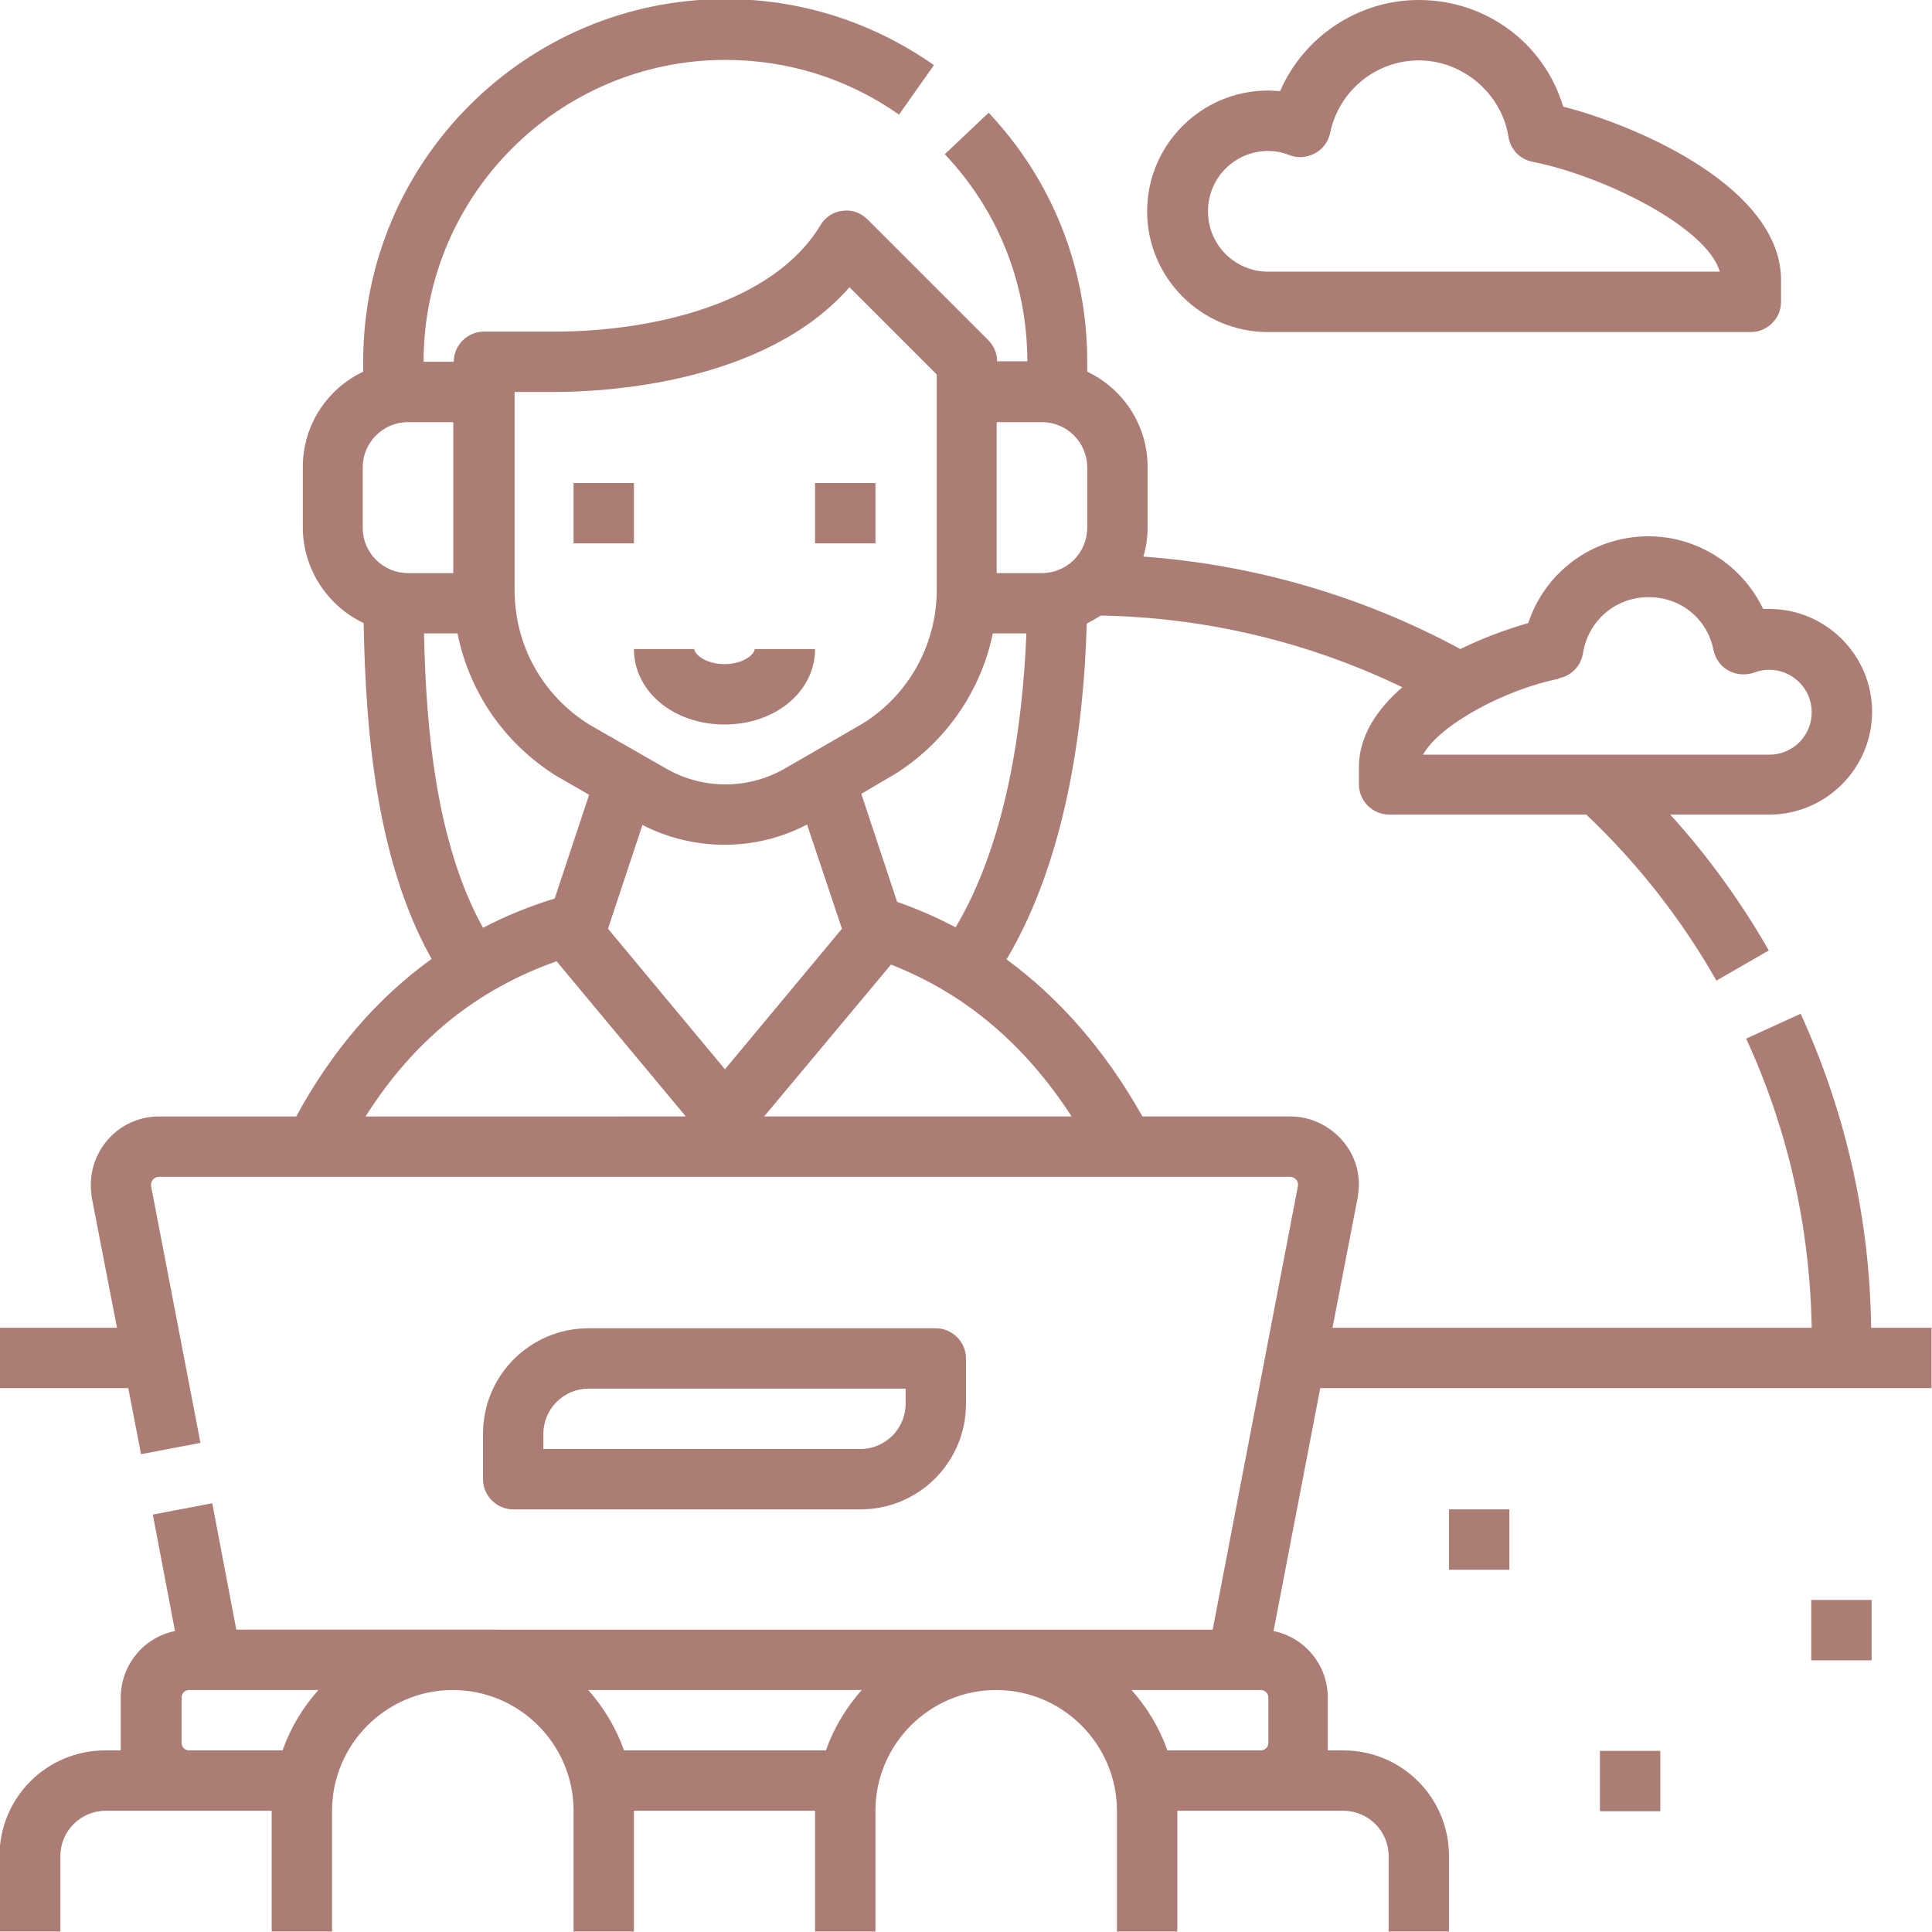<?xml version="1.0" encoding="UTF-8"?><svg id="uuid-25e6621c-c70e-4a9b-8c22-11945afe0f4f" xmlns="http://www.w3.org/2000/svg" viewBox="0 0 40.96 40.96"><defs><style>.uuid-58a7a47d-c18b-4d0a-81bf-b8d7446a02b1{fill:#ac7d75;}</style></defs><path class="uuid-58a7a47d-c18b-4d0a-81bf-b8d7446a02b1" d="M38.18,21.49l-1.16,.53c.89,1.93,1.35,4,1.39,6.13h-10.16l.54-2.79s0-.01,0-.02c.07-.41-.05-.84-.33-1.16-.28-.32-.68-.51-1.1-.51h-3.14c-.78-1.39-1.75-2.5-2.88-3.33,1.27-2.14,1.64-4.95,1.7-7.12,.1-.05,.2-.11,.3-.17,2.22,.04,4.4,.56,6.39,1.52-.54,.47-.92,1.04-.92,1.69v.37c0,.35,.29,.64,.64,.64h4.18c1.09,1.03,2.02,2.22,2.76,3.52l1.11-.64c-.59-1.03-1.29-2-2.09-2.88h2.1c1.2,0,2.18-.98,2.18-2.18s-.98-2.18-2.18-2.18c-.04,0-.09,0-.13,0-.44-.92-1.38-1.54-2.43-1.54-1.18,0-2.19,.75-2.55,1.84-.42,.12-.93,.3-1.44,.55-2.07-1.12-4.37-1.79-6.72-1.96,.06-.2,.09-.4,.09-.62v-1.28c0-.89-.52-1.66-1.28-2.02v-.22c0-1.97-.74-3.84-2.09-5.27l-.93,.88c1.13,1.19,1.75,2.75,1.75,4.39h-.64c0-.17-.07-.33-.19-.45l-2.56-2.56c-.14-.14-.33-.21-.53-.18-.2,.02-.37,.14-.47,.31-1,1.66-3.56,2.25-5.63,2.25h-1.5c-.35,0-.64,.29-.64,.64h-.64c0-3.53,2.87-6.4,6.4-6.4,1.33,0,2.6,.4,3.68,1.16l.74-1.05c-1.3-.91-2.82-1.4-4.42-1.4-4.23,0-7.68,3.45-7.68,7.68v.22c-.76,.36-1.28,1.13-1.28,2.02v1.28c0,.89,.53,1.67,1.29,2.03,.04,2.29,.27,5.03,1.44,7.12-1.15,.83-2.11,1.94-2.87,3.34H3.37c-.43,0-.83,.19-1.1,.51-.27,.32-.39,.74-.33,1.16,0,0,0,.01,0,.02l.54,2.79H0v1.28H2.72l.27,1.4,1.26-.24-1.05-5.46c0-.05,.02-.09,.04-.12,.02-.02,.06-.06,.13-.06H27.35c.07,0,.11,.04,.13,.06,.02,.02,.04,.06,.04,.12l-1.81,9.42H5.01l-.51-2.68-1.26,.24,.47,2.47c-.66,.13-1.15,.72-1.15,1.41v.96c0,.05,0,.11,0,.16h-.33c-1.24,0-2.24,1-2.24,2.24v1.6H1.28v-1.6c0-.53,.43-.96,.96-.96h3.52v2.56h1.28v-2.56c0-1.41,1.15-2.56,2.56-2.56s2.56,1.15,2.56,2.56v2.56h1.28v-2.56h3.84v2.56h1.28v-2.56c0-1.41,1.15-2.56,2.56-2.56s2.56,1.15,2.56,2.56v2.56h1.28v-2.56h3.52c.53,0,.96,.43,.96,.96v1.6h1.28v-1.6c0-1.24-1-2.24-2.24-2.24h-.33c0-.05,0-.11,0-.16v-.96c0-.7-.5-1.28-1.15-1.41l.99-5.15h12.96v-1.28h-1.28c-.03-2.32-.54-4.57-1.5-6.67Zm-5.13-7.11c.26-.05,.47-.26,.51-.53,.11-.69,.69-1.19,1.39-1.19s1.25,.47,1.38,1.13c.04,.18,.15,.34,.32,.43,.17,.09,.36,.1,.54,.04,.1-.04,.21-.06,.32-.06,.49,0,.9,.4,.9,.9s-.4,.9-.9,.9h-7.34c.35-.64,1.76-1.39,2.88-1.61Zm-11.92-5.43h.96c.53,0,.96,.43,.96,.96v1.28c0,.53-.43,.96-.96,.96h-.96v-3.2Zm-.09,4.48h.72c-.08,1.97-.42,4.41-1.5,6.23-.4-.21-.81-.39-1.24-.54l-.76-2.29,.68-.4s.01,0,.02-.01c1.09-.68,1.84-1.77,2.09-3Zm-10.15-5.12h.86c1.07,0,4.46-.17,6.26-2.22l1.85,1.85v4.56c0,1.16-.59,2.23-1.57,2.84l-1.54,.89s-.01,0-.02,.01c-.83,.52-1.87,.52-2.7,0,0,0-.01,0-.02-.01l-1.52-.87c-.99-.62-1.58-1.68-1.58-2.85v-4.2Zm-3.2,2.88v-1.28c0-.53,.43-.96,.96-.96h.96v3.2h-.96c-.53,0-.96-.43-.96-.96Zm1.29,2.24h.72c.25,1.25,1,2.34,2.11,3.03,0,0,.01,0,.02,.01l.66,.38-.73,2.2c-.53,.16-1.04,.37-1.52,.62-.98-1.77-1.21-4.17-1.25-6.24Zm-1.23,10.24c1.02-1.61,2.35-2.69,4.05-3.29l2.74,3.29H7.74Zm5.14-3.98l.73-2.2c.55,.28,1.14,.42,1.74,.42,.6,0,1.2-.14,1.75-.43l.74,2.21-2.48,2.98-2.48-2.98Zm3.31,3.98l2.69-3.22c1.56,.61,2.83,1.68,3.83,3.22h-6.52Zm-10.21,13.44h-1.98c-.09,0-.16-.07-.16-.16v-.96c0-.09,.07-.16,.16-.16h2.74c-.33,.37-.59,.8-.76,1.28Zm11.52,0h-4.28c-.17-.48-.43-.91-.76-1.28h5.8c-.33,.37-.59,.8-.76,1.28Zm9.38-.16c0,.09-.07,.16-.16,.16h-1.98c-.17-.48-.43-.91-.76-1.28h2.74c.09,0,.16,.07,.16,.16v.96Z"/><path class="uuid-58a7a47d-c18b-4d0a-81bf-b8d7446a02b1" d="M26.88,7.04h10.24c.35,0,.64-.29,.64-.64v-.46c0-1.92-2.92-3.24-4.62-3.68-.4-1.34-1.63-2.26-3.06-2.26-1.29,0-2.44,.78-2.94,1.93-.09,0-.17-.01-.26-.01-1.41,0-2.56,1.15-2.56,2.56s1.15,2.56,2.56,2.56Zm0-3.84c.16,0,.31,.03,.46,.09,.18,.07,.37,.05,.54-.04,.17-.09,.28-.25,.32-.43,.18-.89,.97-1.54,1.88-1.54s1.75,.68,1.9,1.62c.04,.27,.25,.48,.51,.53,1.48,.29,3.7,1.38,3.97,2.33h-9.57c-.71,0-1.28-.57-1.28-1.28s.57-1.28,1.28-1.28Z"/><rect class="uuid-58a7a47d-c18b-4d0a-81bf-b8d7446a02b1" x="30.72" y="32" width="1.28" height="1.28"/><rect class="uuid-58a7a47d-c18b-4d0a-81bf-b8d7446a02b1" x="38.4" y="33.92" width="1.28" height="1.28"/><rect class="uuid-58a7a47d-c18b-4d0a-81bf-b8d7446a02b1" x="33.92" y="37.12" width="1.28" height="1.28"/><path class="uuid-58a7a47d-c18b-4d0a-81bf-b8d7446a02b1" d="M18.24,32c1.24,0,2.24-1,2.24-2.24v-.96c0-.35-.29-.64-.64-.64h-7.36c-1.24,0-2.24,1-2.24,2.24v.96c0,.35,.29,.64,.64,.64h7.36Zm-6.72-1.6c0-.53,.43-.96,.96-.96h6.72v.32c0,.53-.43,.96-.96,.96h-6.72v-.32Z"/><rect class="uuid-58a7a47d-c18b-4d0a-81bf-b8d7446a02b1" x="17.28" y="10.24" width="1.28" height="1.28"/><rect class="uuid-58a7a47d-c18b-4d0a-81bf-b8d7446a02b1" x="12.16" y="10.24" width="1.28" height="1.28"/><path class="uuid-58a7a47d-c18b-4d0a-81bf-b8d7446a02b1" d="M15.36,15.36c1.08,0,1.92-.7,1.92-1.6h-1.28c0,.11-.24,.32-.64,.32s-.64-.21-.64-.32h-1.28c0,.9,.84,1.6,1.92,1.6Z"/></svg>